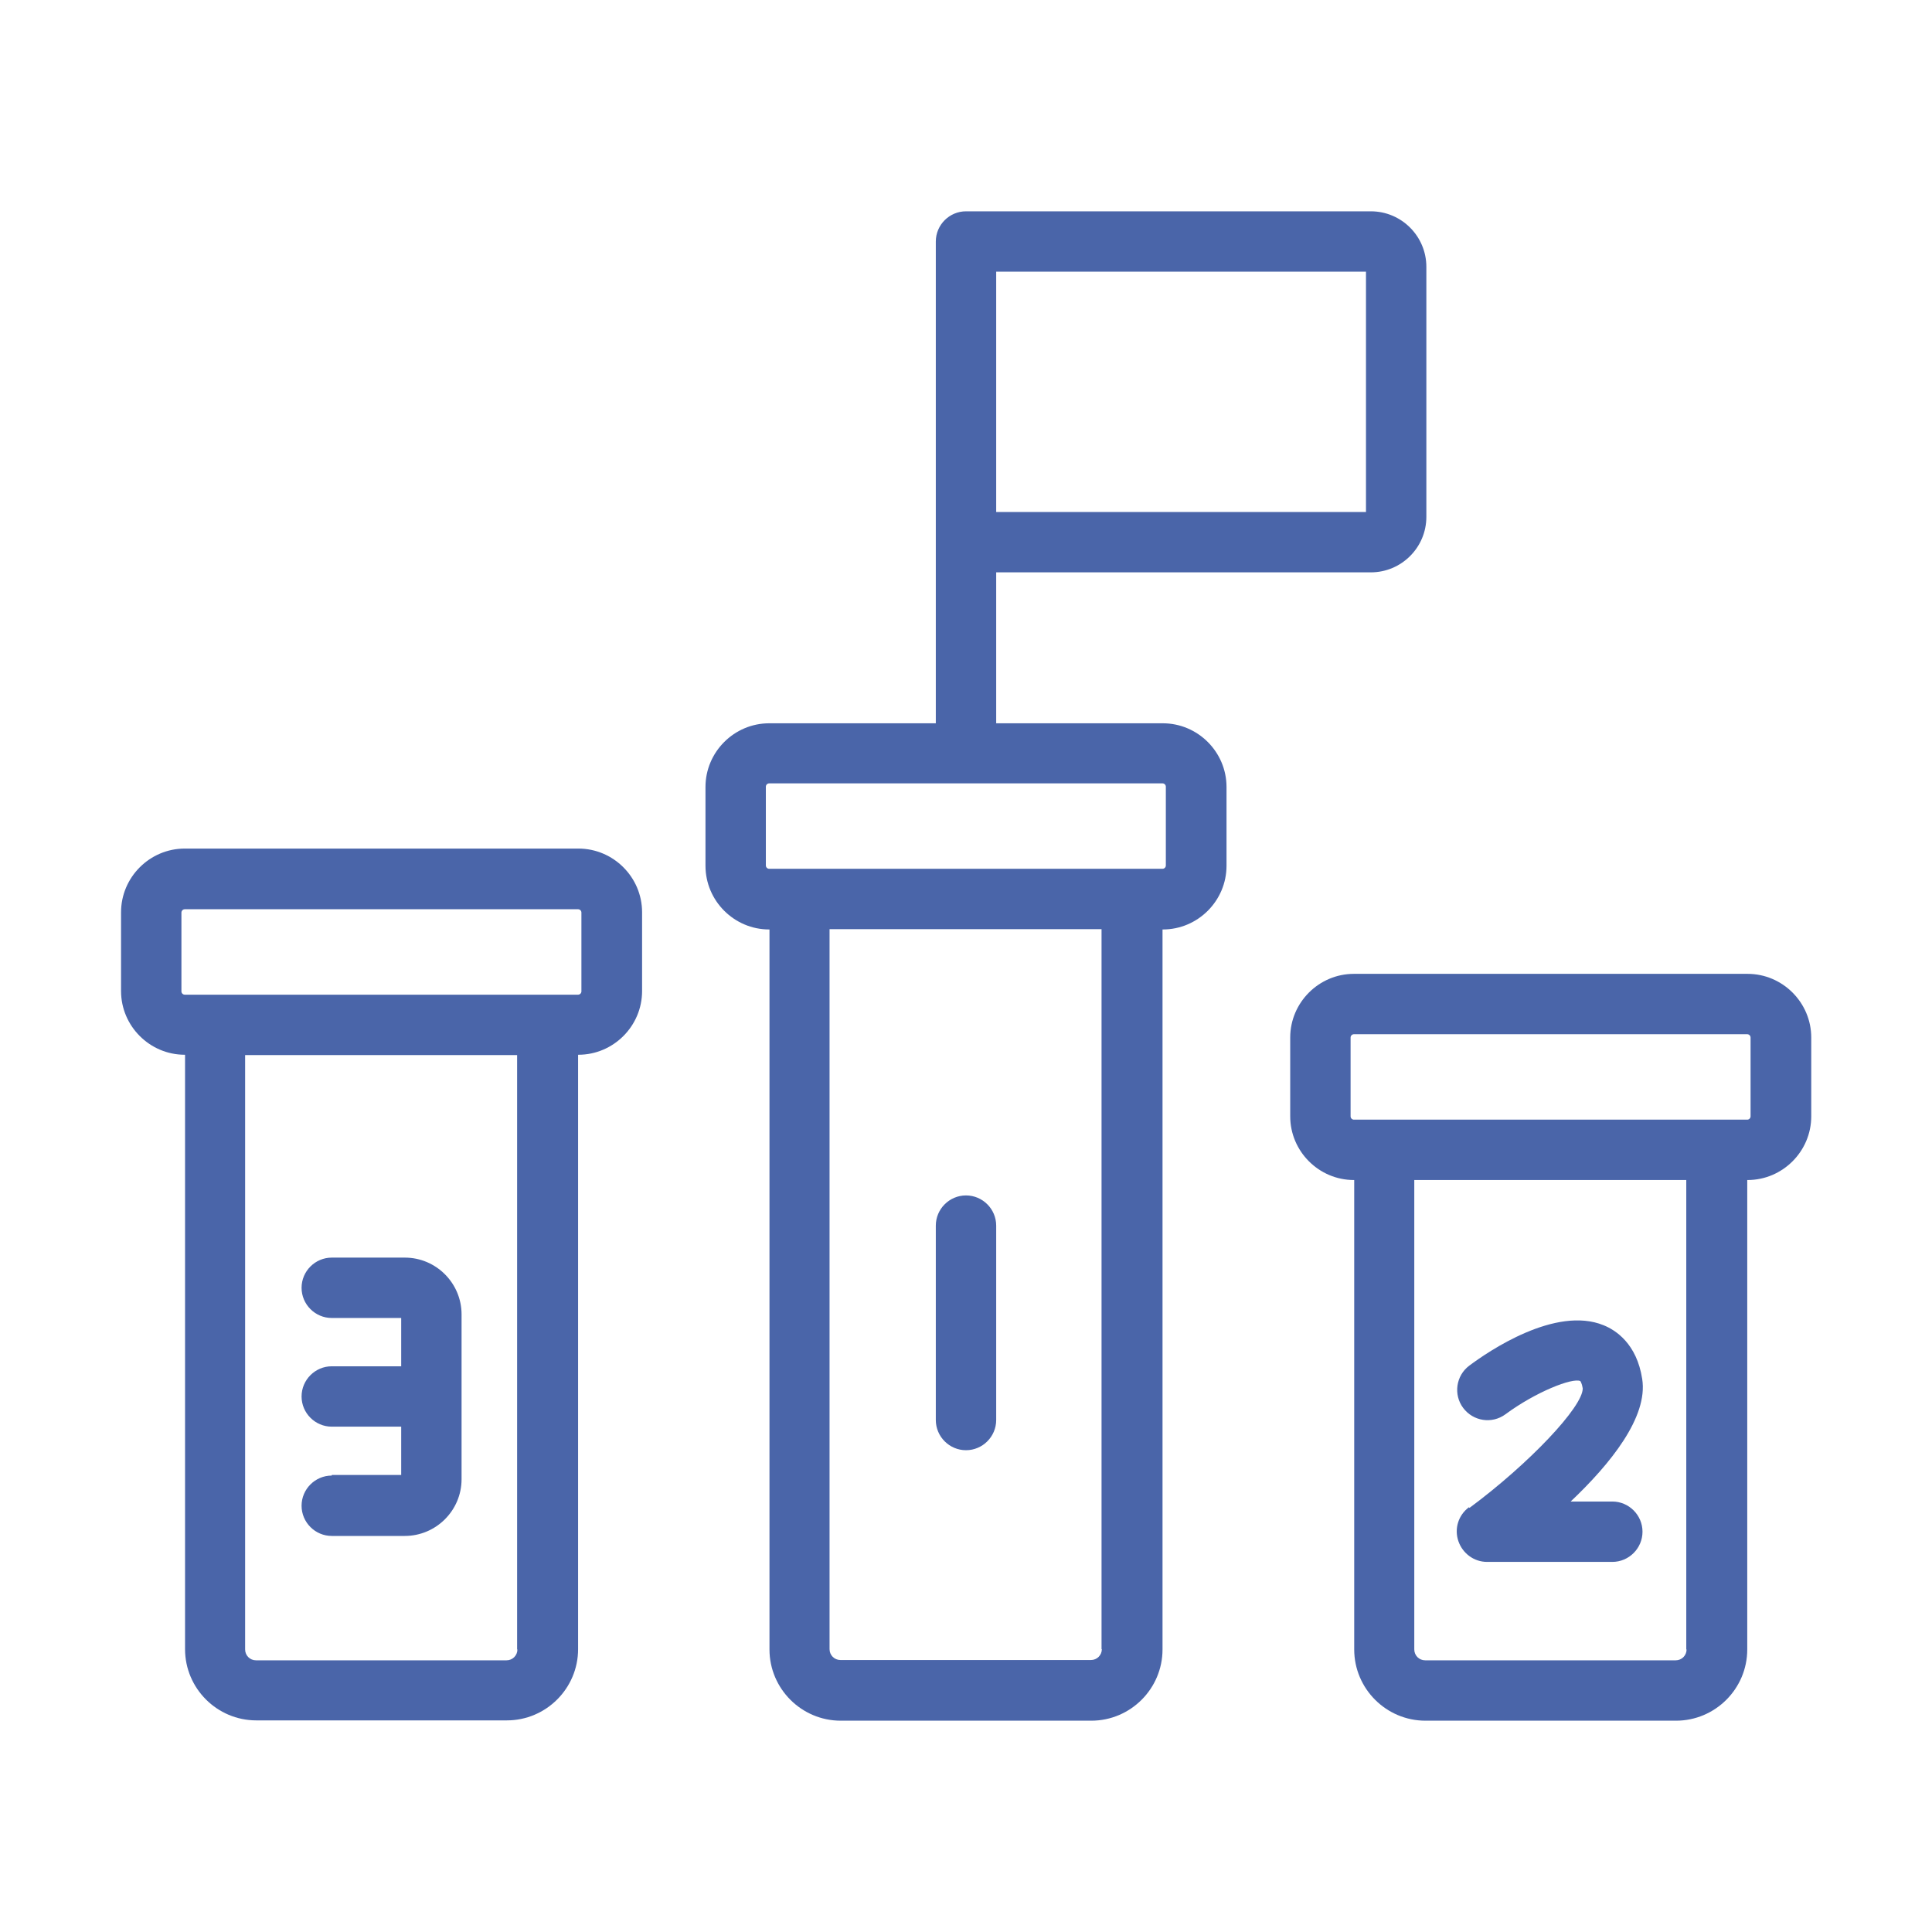 <svg width="64" height="64" viewBox="0 0 64 64" fill="none" xmlns="http://www.w3.org/2000/svg">
<path d="M38.52 23.96H33V18.96H45.41C46.42 18.96 47.25 18.14 47.25 17.12V8.84C47.25 7.83 46.43 7 45.41 7H32C31.45 7 31 7.45 31 8V23.96H25.48C24.32 23.96 23.37 24.91 23.37 26.07V28.68C23.37 29.84 24.32 30.79 25.48 30.79H25.49V54.64C25.49 55.94 26.55 57 27.85 57H36.15C37.45 57 38.51 55.94 38.51 54.64V30.79H38.52C39.68 30.79 40.63 29.84 40.63 28.68V26.07C40.63 24.91 39.68 23.96 38.52 23.96ZM33 9H45.25V16.96H33V9ZM36.5 54.63C36.5 54.83 36.34 54.99 36.14 54.99H27.84C27.64 54.99 27.48 54.83 27.48 54.63V30.78H36.49V54.63H36.5ZM38.62 28.67C38.62 28.73 38.57 28.78 38.51 28.78H25.48C25.42 28.78 25.37 28.73 25.37 28.67V26.06C25.37 26 25.42 25.95 25.48 25.95H38.51C38.57 25.95 38.62 26 38.62 26.06V28.67Z" fill="#4A65A9"/>
<path d="M19.15 28.11H6.12C4.96 28.11 4.01 29.06 4.01 30.22V32.83C4.01 33.99 4.96 34.94 6.12 34.94H6.13V54.63C6.13 55.93 7.19 56.99 8.49 56.99H16.79C18.09 56.99 19.15 55.93 19.15 54.63V34.94H19.16C20.32 34.94 21.27 33.99 21.27 32.83V30.22C21.27 29.06 20.32 28.11 19.16 28.11H19.15ZM17.14 54.64C17.14 54.84 16.98 55 16.78 55H8.48C8.28 55 8.12 54.84 8.12 54.64V34.95H17.13V54.64H17.14ZM19.26 32.84C19.26 32.9 19.21 32.95 19.15 32.95H6.12C6.06 32.95 6.01 32.9 6.01 32.84V30.23C6.01 30.17 6.06 30.12 6.12 30.12H19.15C19.21 30.12 19.26 30.17 19.26 30.23V32.84Z" fill="#4A65A9"/>
<path d="M57.88 32.26H44.85C43.69 32.26 42.74 33.21 42.74 34.37V36.98C42.74 38.14 43.69 39.09 44.85 39.09H44.86V54.64C44.86 55.94 45.92 57 47.22 57H55.52C56.82 57 57.88 55.94 57.88 54.64V39.09H57.89C59.05 39.09 60 38.14 60 36.98V34.37C60 33.21 59.05 32.26 57.89 32.26H57.88ZM55.87 54.64C55.87 54.84 55.71 55 55.51 55H47.21C47.01 55 46.85 54.84 46.85 54.64V39.09H55.86V54.64H55.87ZM57.99 36.98C57.99 37.04 57.94 37.09 57.88 37.09H44.85C44.79 37.09 44.74 37.04 44.74 36.98V34.37C44.74 34.31 44.79 34.26 44.85 34.26H57.88C57.94 34.26 57.99 34.31 57.99 34.37V36.98Z" fill="#4A65A9"/>
<path d="M32 48.04C32.55 48.04 33 47.59 33 47.04V40.6C33 40.05 32.55 39.6 32 39.6C31.45 39.6 31 40.05 31 40.6V47.04C31 47.59 31.45 48.04 32 48.04Z" fill="#4A65A9"/>
<path d="M48.66 49.93C48.31 50.19 48.17 50.64 48.31 51.05C48.45 51.46 48.83 51.74 49.26 51.74H53.41C53.96 51.74 54.41 51.29 54.41 50.74C54.41 50.19 53.96 49.74 53.41 49.74H52.03C53.35 48.49 54.6 46.94 54.4 45.68C54.22 44.51 53.52 44.06 53.12 43.9C51.53 43.25 49.31 44.76 48.67 45.24C48.23 45.57 48.14 46.2 48.47 46.64C48.8 47.08 49.42 47.18 49.87 46.85C50.87 46.11 52.09 45.63 52.35 45.75C52.35 45.75 52.4 45.81 52.43 45.99C52.44 46.6 50.65 48.49 48.68 49.95L48.66 49.93Z" fill="#4A65A9"/>
<path d="M10.99 48.88C10.44 48.88 9.99 49.33 9.99 49.88C9.99 50.43 10.44 50.88 10.99 50.88H13.41C14.44 50.88 15.29 50.04 15.29 49V43.54C15.29 42.51 14.45 41.66 13.41 41.66H10.99C10.44 41.66 9.99 42.11 9.99 42.66C9.99 43.21 10.44 43.66 10.99 43.66H13.29V45.26H10.99C10.44 45.26 9.99 45.71 9.99 46.26C9.99 46.81 10.44 47.26 10.99 47.26H13.29V48.86H10.99V48.88Z" fill="#4A65A9"/>
</svg>
